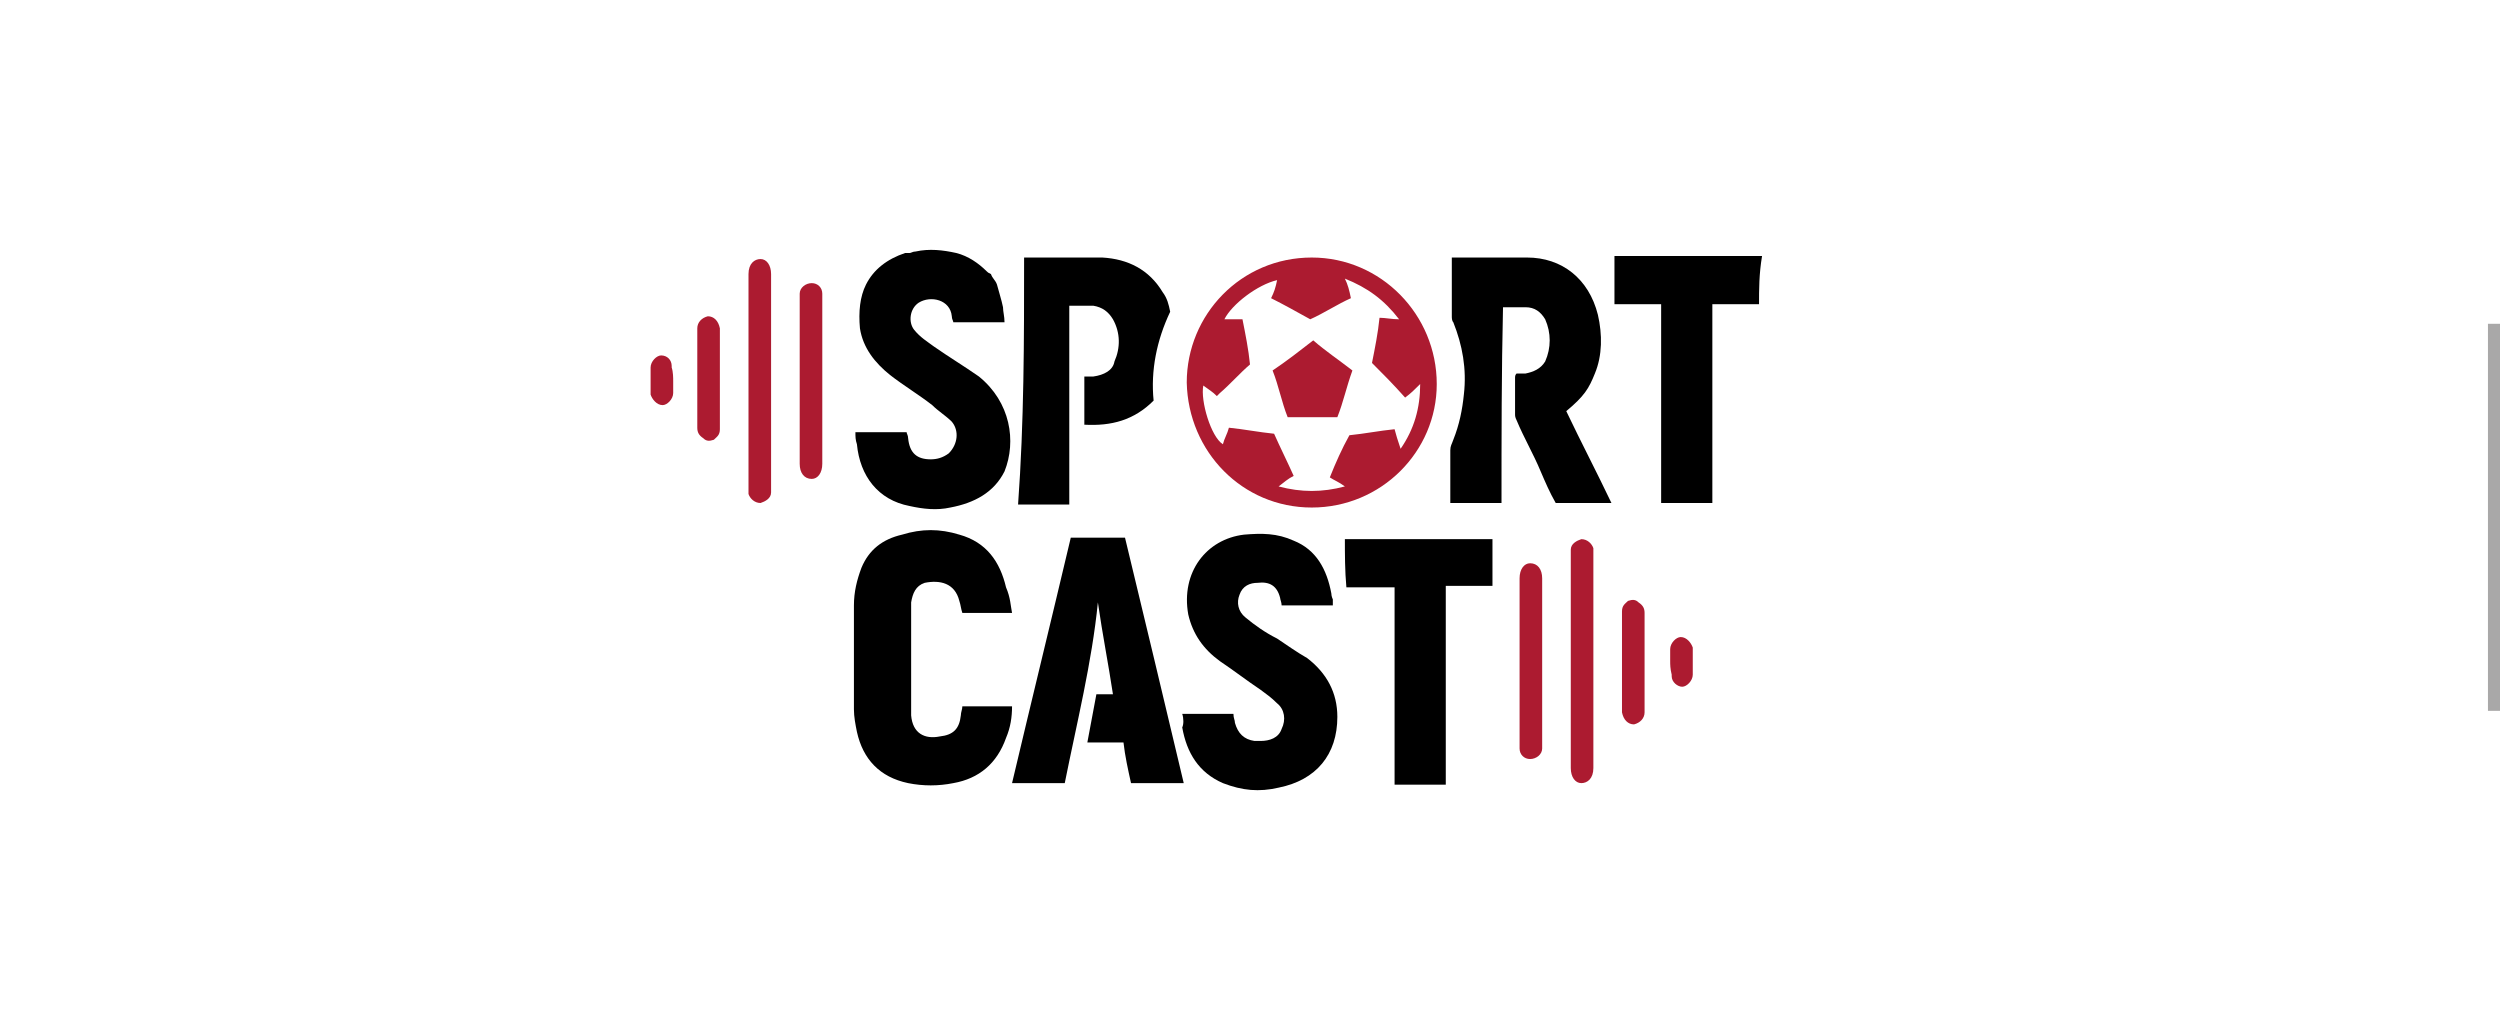 <?xml version="1.0" encoding="utf-8"?>
<!-- Generator: Adobe Illustrator 21.1.0, SVG Export Plug-In . SVG Version: 6.00 Build 0)  -->
<svg version="1.1" id="Layer_1" xmlns="http://www.w3.org/2000/svg" xmlns:xlink="http://www.w3.org/1999/xlink" x="0px" y="0px"
	 viewBox="0 0 166 68.7" style="enable-background:new 0 0 166 68.7;" xml:space="preserve">
<style type="text/css">
	.st0{fill:#FFFFFF;fill-opacity:0;}
	.st1{fill:#AC1B30;}
	.st2{fill:#A9A8A8;}
</style>
<rect y="0" class="st0" width="166" height="68.7"/>
<g>
	<path d="M116.8,20.2c-1.1,0-2.1,0-3.1,0c0,4.4,0,8.8,0,13.2c-1.2,0-2.2,0-3.4,0c0-4.4,0-8.7,0-13.2c-1.1,0-2.1,0-3.1,0
		c0-1.1,0-2.1,0-3.2c0.1,0,6.4,0,9.5,0c0.1,0,0.2,0,0.3,0C116.8,18.2,116.8,19.2,116.8,20.2z"/>
	<path d="M99.7,33.4c-1.2,0-2.2,0-3.4,0c0-0.3,0-0.4,0-0.6c0-1,0-2,0-2.9c0-0.3,0.1-0.4,0.2-0.7c0.4-1,0.6-2,0.7-3
		c0.2-1.7-0.1-3.3-0.7-4.8c-0.1-0.1-0.1-0.3-0.1-0.4c0-1.3,0-2.5,0-3.7c0,0,0-0.1,0-0.2c0.2,0,0.3,0,0.4,0c1.5,0,3,0,4.6,0
		c2.3,0,4.1,1.4,4.7,3.8c0.3,1.3,0.3,2.7-0.2,3.9c-0.4,1-0.7,1.5-1.9,2.5c1,2.1,2,4,3,6.1c-1.3,0-2.4,0-3.7,0
		c-0.4-0.7-0.7-1.4-1-2.1c-0.5-1.2-1.1-2.2-1.6-3.4c-0.1-0.2-0.1-0.3-0.1-0.4c0-0.8,0-1.6,0-2.4c0-0.1,0-0.2,0.1-0.3
		c0.2,0,0.4,0,0.6,0c0.5-0.1,1-0.3,1.3-0.8c0.4-0.9,0.4-1.9,0-2.8c-0.3-0.5-0.7-0.8-1.3-0.8c-0.4,0-1,0-1.5,0
		C99.7,24.7,99.7,29,99.7,33.4z"/>
	<path class="st1" d="M87.1,33.7c-4.6,0-8.2-3.7-8.3-8.3c0-4.5,3.6-8.3,8.3-8.3c4.6,0,8.3,3.8,8.3,8.4C95.4,30,91.7,33.7,87.1,33.7z
		 M91.1,24.1c0.2-1,0.4-2,0.5-3c0.4,0,0.8,0.1,1.3,0.1c-1-1.3-2.1-2.1-3.6-2.7c0.2,0.4,0.3,0.8,0.4,1.3c-0.9,0.4-1.8,1-2.7,1.4
		c-0.9-0.5-1.8-1-2.6-1.4c0.2-0.4,0.3-0.7,0.4-1.2c-1.3,0.3-3,1.6-3.5,2.6c0.4,0,0.7,0,1.2,0c0.2,1,0.4,2,0.5,3
		c-0.7,0.6-1.3,1.3-2,1.9c-0.1,0.1-0.1,0.1-0.2,0.2c-0.3-0.3-0.5-0.4-0.9-0.7c-0.2,1,0.5,3.4,1.3,3.9c0.1-0.4,0.3-0.7,0.4-1.1
		c1,0.1,2,0.3,3,0.4c0.4,0.9,0.9,1.9,1.3,2.8c-0.4,0.2-0.6,0.4-1,0.7c1.5,0.4,2.9,0.4,4.4,0c-0.4-0.3-0.7-0.4-1-0.6
		c0.4-1,0.8-1.9,1.3-2.8c1-0.1,2-0.3,3-0.4c0.1,0.4,0.2,0.7,0.4,1.3c0.9-1.3,1.3-2.7,1.3-4.3c-0.4,0.4-0.6,0.6-1,0.9
		C92.5,25.5,91.8,24.8,91.1,24.1z"/>
	<path d="M78.5,47.4c1.2,0,2.3,0,3.4,0c0,0.3,0.1,0.4,0.1,0.6c0.2,0.7,0.6,1.1,1.3,1.2c0.1,0,0.3,0,0.4,0c0.6,0,1.2-0.2,1.4-0.8
		c0.3-0.6,0.2-1.3-0.3-1.7c-0.4-0.4-0.7-0.6-1.1-0.9c-0.9-0.6-1.8-1.3-2.7-1.9c-1.1-0.8-1.8-1.8-2.1-3.1c-0.5-2.8,1.2-5,3.7-5.3
		c1.2-0.1,2.2-0.1,3.3,0.4c1.5,0.6,2.2,1.9,2.5,3.5c0,0.2,0.1,0.4,0.1,0.4c0,0.2,0,0.3,0,0.4c-1.2,0-2.2,0-3.4,0
		c0-0.2-0.1-0.4-0.1-0.5c-0.2-0.8-0.7-1.1-1.5-1c-0.5,0-1,0.2-1.2,0.8c-0.2,0.5-0.1,1.1,0.4,1.5c0.6,0.5,1.3,1,2.1,1.4
		c0.6,0.4,1.3,0.9,2,1.3c1.3,1,2,2.3,2,3.9c0,2.5-1.4,4.2-3.9,4.7c-1.3,0.3-2.4,0.2-3.7-0.3c-1.6-0.7-2.4-2-2.7-3.7
		C78.6,48.1,78.6,47.7,78.5,47.4z"/>
	<path d="M72.9,40c-0.4,4-1.4,8-2.2,12c-1.2,0-2.3,0-3.5,0c1.3-5.5,2.6-10.8,3.9-16.3c1.2,0,2.3,0,3.6,0c1.3,5.4,2.6,10.8,3.9,16.3
		c-1.2,0-2.3,0-3.5,0c-0.2-0.9-0.4-1.8-0.5-2.7c-0.8,0-1.6,0-2.4,0c0.2-1.1,0.4-2.1,0.6-3.2c0.4,0,0.7,0,1.1,0
		C73.6,44.1,73.2,42.1,72.9,40z"/>
	<path d="M67.2,40.7c-1.2,0-2.2,0-3.3,0c-0.1-0.3-0.1-0.5-0.2-0.8c-0.3-1.2-1.3-1.4-2.3-1.2c-0.6,0.2-0.8,0.7-0.9,1.3
		c0,0.3,0,0.5,0,0.8c0,2,0,3.9,0,5.9c0,0.3,0,0.5,0,0.8c0.1,1.2,0.9,1.6,1.9,1.4c0.9-0.1,1.3-0.5,1.4-1.4c0-0.2,0.1-0.4,0.1-0.6
		c1.1,0,2.1,0,3.3,0c0,0.7-0.1,1.4-0.4,2.1c-0.6,1.7-1.8,2.7-3.5,3c-1,0.2-2,0.2-3,0c-1.9-0.4-3-1.6-3.4-3.4c-0.1-0.5-0.2-1-0.2-1.5
		c0-2.3,0-4.6,0-6.9c0-0.9,0.2-1.7,0.5-2.5c0.5-1.2,1.4-1.9,2.7-2.2c1.3-0.4,2.5-0.4,3.8,0c1.8,0.5,2.7,1.8,3.1,3.5
		C67.1,39.7,67.1,40.2,67.2,40.7z"/>
	<path d="M68,17.1c0.2,0,0.3,0,0.4,0c1.6,0,3.2,0,4.8,0c1.7,0.1,3.1,0.8,4,2.3c0.3,0.4,0.4,0.8,0.5,1.3c-0.9,1.9-1.3,3.9-1.1,5.9
		c-1.3,1.3-2.8,1.7-4.6,1.6c0-1.1,0-2.1,0-3.2c0.3,0,0.4,0,0.6,0c0.7-0.1,1.3-0.4,1.4-1c0.4-0.9,0.4-1.9-0.1-2.8
		c-0.3-0.5-0.7-0.8-1.3-0.9c-0.5,0-1.1,0-1.6,0c0,4.4,0,8.8,0,13.2c-1.2,0-2.2,0-3.4,0C68,28,68,22.6,68,17.1z"/>
	<path d="M89.3,35.8c3.2,0,6.4,0,9.8,0c0,1.1,0,2.1,0,3.1c-1.1,0-2.1,0-3.1,0c0,4.4,0,8.8,0,13.2c-1.2,0-2.2,0-3.4,0
		c0-4.4,0-8.7,0-13.1c-1.1,0-2.1,0-3.2,0C89.3,37.9,89.3,36.8,89.3,35.8z"/>
	<path class="st1" d="M104.3,43.9c0-2.3,0-4.7,0-7c0-0.2,0-0.3,0-0.4c0-0.4,0.4-0.6,0.7-0.7c0.4,0,0.7,0.3,0.8,0.6
		c0,0.1,0,0.3,0,0.4c0,4.7,0,9.5,0,14.2c0,0.7-0.4,1-0.8,1s-0.7-0.4-0.7-1C104.3,48.7,104.3,46.3,104.3,43.9z"/>
	<path class="st1" d="M100.9,43.9c0-1.8,0-3.7,0-5.5c0-0.6,0.3-1,0.7-1c0.5,0,0.8,0.4,0.8,1c0,3.7,0,7.3,0,11c0,0.1,0,0.2,0,0.3
		c0,0.4-0.4,0.7-0.8,0.7s-0.7-0.3-0.7-0.7s0-0.6,0-1C100.9,47.1,100.9,45.5,100.9,43.9z"/>
	<path class="st1" d="M107.7,43.9c0-1.1,0-2.2,0-3.3c0-0.4,0.2-0.5,0.4-0.7c0.3-0.1,0.5-0.1,0.7,0.1c0.3,0.2,0.4,0.4,0.4,0.7
		c0,1.9,0,3.7,0,5.6c0,0.4,0,0.7,0,1c0,0.4-0.3,0.7-0.7,0.8c-0.4,0-0.7-0.3-0.8-0.8C107.7,46.1,107.7,45,107.7,43.9z"/>
	<path class="st1" d="M110.9,43.9c0-0.3,0-0.5,0-0.8c0-0.4,0.4-0.8,0.7-0.8c0.4,0,0.7,0.4,0.8,0.7c0,0.6,0,1.2,0,1.8
		c0,0.4-0.4,0.8-0.7,0.8s-0.7-0.3-0.7-0.7v-0.1C110.9,44.4,110.9,44.1,110.9,43.9L110.9,43.9z"/>
	<path class="st1" d="M89.8,24.6c-0.4,1.1-0.6,2.1-1,3.1c-1.1,0-2.2,0-3.3,0c-0.4-1-0.6-2.1-1-3.1c0.9-0.6,1.8-1.3,2.7-2
		C88,23.3,88.9,23.9,89.8,24.6z"/>
	<path class="st1" d="M51.2,25.3c0,2.3,0,4.7,0,7c0,0.2,0,0.3,0,0.4c0,0.4-0.4,0.6-0.7,0.7c-0.4,0-0.7-0.3-0.8-0.6
		c0-0.1,0-0.3,0-0.4c0-4.7,0-9.5,0-14.2c0-0.7,0.4-1,0.8-1s0.7,0.4,0.7,1C51.2,20.5,51.2,22.9,51.2,25.3z"/>
	<path class="st1" d="M54.6,25.3c0,1.8,0,3.7,0,5.5c0,0.6-0.3,1-0.7,1c-0.5,0-0.8-0.4-0.8-1c0-3.7,0-7.3,0-11c0-0.1,0-0.2,0-0.3
		c0-0.4,0.4-0.7,0.8-0.7c0.4,0,0.7,0.3,0.7,0.7c0,0.4,0,0.6,0,1C54.6,22.1,54.6,23.7,54.6,25.3z"/>
	<path class="st1" d="M47.8,25.2c0,1.1,0,2.2,0,3.3c0,0.4-0.2,0.5-0.4,0.7c-0.3,0.1-0.5,0.1-0.7-0.1c-0.3-0.2-0.4-0.4-0.4-0.7
		c0-1.9,0-3.7,0-5.6c0-0.4,0-0.7,0-1c0-0.4,0.3-0.7,0.7-0.8c0.4,0,0.7,0.3,0.8,0.8C47.8,23.1,47.8,24.2,47.8,25.2z"/>
	<path class="st1" d="M44.7,25.3c0,0.3,0,0.5,0,0.8c0,0.4-0.4,0.8-0.7,0.8c-0.4,0-0.7-0.4-0.8-0.7c0-0.6,0-1.2,0-1.8
		c0-0.4,0.4-0.8,0.7-0.8c0.4,0,0.7,0.3,0.7,0.7v0.1C44.7,24.7,44.7,25.1,44.7,25.3L44.7,25.3z"/>
	<path d="M65,25c-1-0.7-2-1.3-3-2c-0.4-0.3-0.9-0.6-1.3-1.1c-0.4-0.5-0.3-1.4,0.3-1.8c0.8-0.5,2.1-0.2,2.2,0.9
		c0,0.2,0.1,0.3,0.1,0.4c1.2,0,2.2,0,3.4,0c0-0.4-0.1-0.7-0.1-1c-0.1-0.5-0.3-1.1-0.4-1.5l0,0l0,0c-0.1-0.3-0.3-0.4-0.4-0.7l0,0
		c-0.2-0.1-0.2-0.1-0.3-0.2c-0.5-0.5-1.2-1-2-1.2c-0.9-0.2-1.8-0.3-2.7-0.1c-0.2,0-0.3,0.1-0.4,0.1h-0.1c-0.1,0-0.1,0-0.2,0
		c-1.2,0.4-2.1,1.1-2.6,2.1l0,0l0,0c-0.4,0.8-0.5,1.8-0.4,2.9c0.2,1.3,1,2.3,2,3.1c0.9,0.7,1.9,1.3,2.8,2c0.4,0.4,0.9,0.7,1.3,1.1
		c0.5,0.6,0.4,1.5-0.2,2.1c-0.4,0.3-0.8,0.4-1.2,0.4c-0.9,0-1.4-0.4-1.5-1.4c0-0.2-0.1-0.3-0.1-0.4c-1.2,0-2.2,0-3.4,0
		c0,0.3,0,0.5,0.1,0.8c0.2,2.1,1.4,3.7,3.5,4.1c0.9,0.2,1.8,0.3,2.7,0.1c1.6-0.3,2.9-1,3.6-2.4C67.5,29.3,67.1,26.7,65,25z"/>
</g>
<rect x="165.2" y="21.5" class="st2" width="0.8" height="25.7"/>
</svg>

